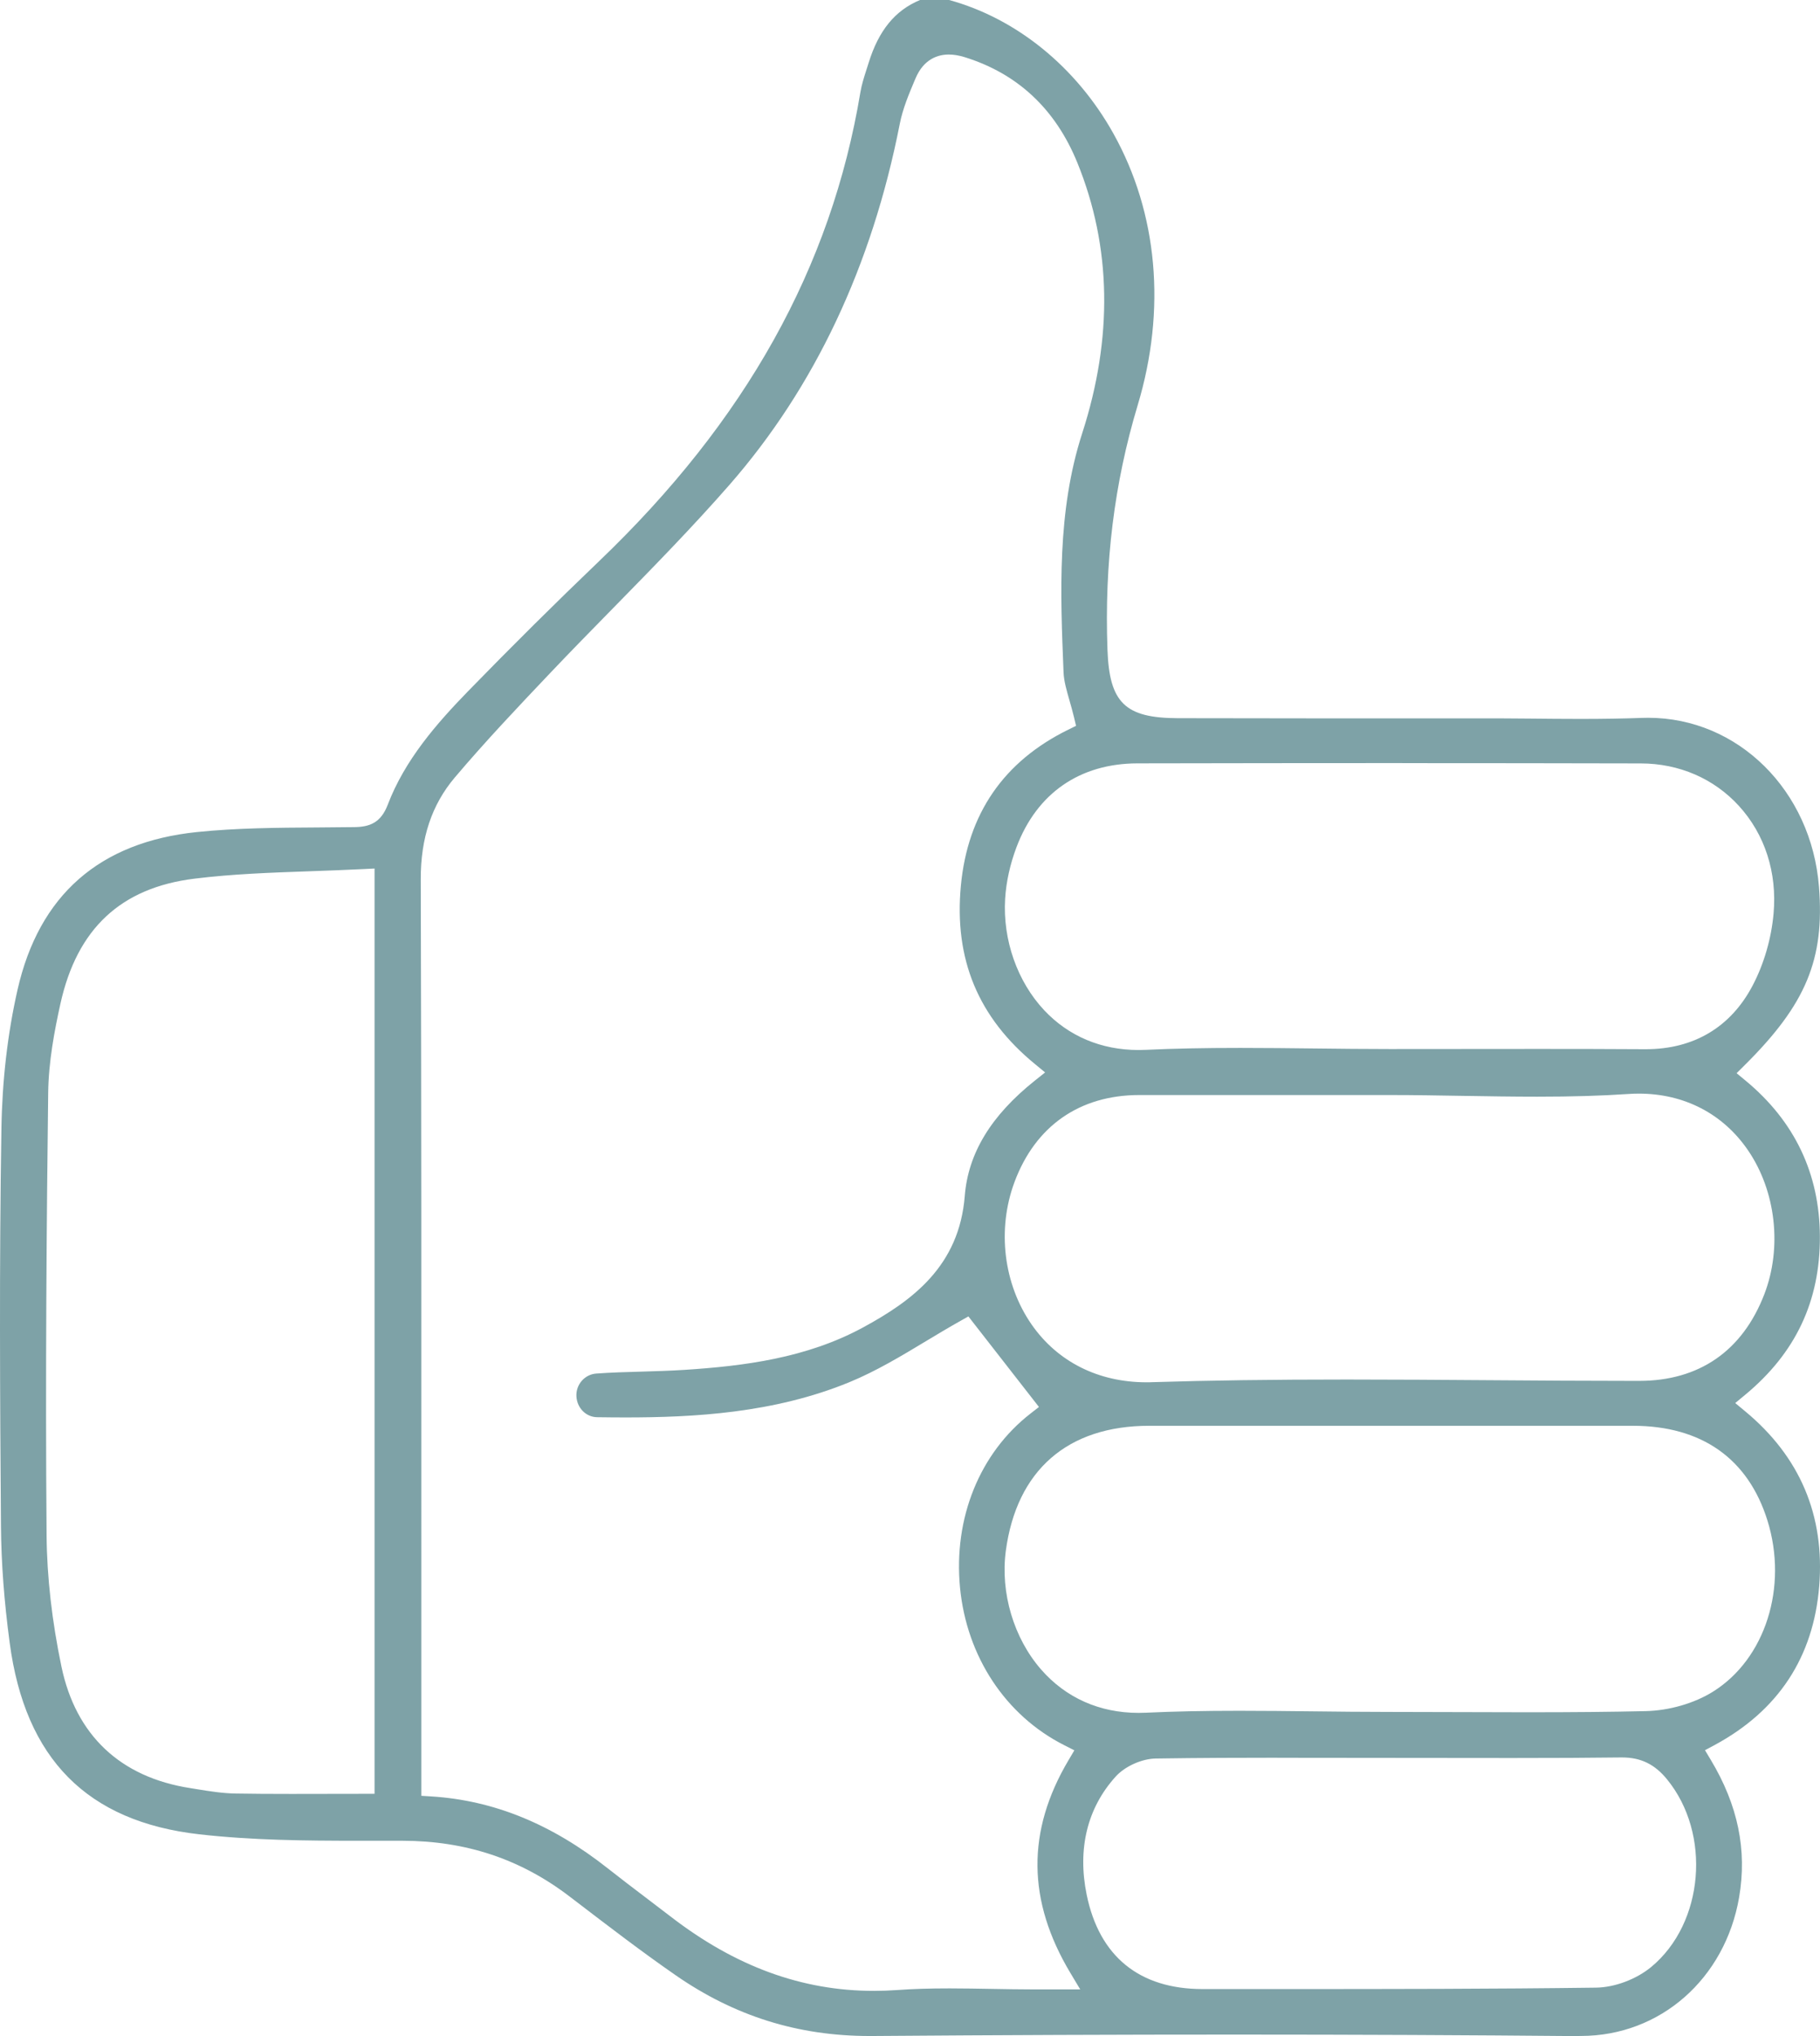 <?xml version="1.0" encoding="UTF-8"?>
<svg id="Calque_1" data-name="Calque 1" xmlns="http://www.w3.org/2000/svg" viewBox="0 0 321.87 360">
  <defs>
    <style>
      .cls-1 {
        fill: #7ea2a7;
        stroke-width: 0px;
      }
    </style>
  </defs>
  <path class="cls-1" d="M279.33,360c-19.47-.18-39.91-.27-60.77-.27s-41.65.08-64.27.25h-.51c-12.66,0-23.89-3.52-34.33-10.77-5.93-4.11-11.78-8.59-17.44-12.92l-1.3-.99c-8.64-6.6-18.29-9.82-29.52-9.84h-7.76c-9.55,0-18.9-.09-28.18-1.14-19.84-2.25-30.81-13.34-33.54-33.88-.99-7.42-1.49-14.16-1.54-20.62-.17-22.43-.31-46.33.08-70.27.14-8.58,1.1-16.84,2.85-24.55,3.8-16.74,14.49-26.12,31.76-27.89,7-.72,14.24-.77,21.24-.81,2.2-.02,4.4-.03,6.6-.06,2.63-.04,4.64-.73,5.87-3.95,3.01-7.91,8.62-14.33,14.22-20.09,7.73-7.94,15.52-15.67,23.14-22.96,25.95-24.83,41.08-51.95,46.23-82.92.22-1.33.64-2.65,1.09-4.05.12-.39.25-.77.37-1.16,1.78-5.74,4.68-9.29,9.12-11.12h5.07c11.92,3.25,22.52,11.84,29.09,23.61,7.86,14.08,9.39,31.15,4.3,48.05-4.15,13.79-5.9,27.94-5.34,43.27.34,9.33,3.12,12.03,12.4,12.06,7.58.02,15.16.03,22.75.03h30.53c2.97-.01,5.95.02,8.92.04,2.99.03,5.99.06,8.98.06,4.2,0,7.67-.06,10.93-.18.37-.01.74-.02,1.11-.02,15.88,0,28.87,12.85,30.21,29.89,1.01,12.82-2.3,20.76-13.09,31.48l-1.48,1.47,1.61,1.33c8.66,7.17,13.07,16.44,13.12,27.54.04,11.43-4.28,20.59-13.21,27.99l-1.76,1.46,1.76,1.46c9.7,8.04,14.1,18.44,13.09,30.92-1.02,12.55-7.23,21.99-18.45,28.06l-1.75.94,1.02,1.7c4.81,8.01,6.45,15.95,5.02,24.29-2.48,14.44-13.97,24.52-27.95,24.53h-.28ZM167.82,9.64c-1.89,0-4.45.74-5.92,4.25l-.13.3c-1.04,2.47-2.12,5.02-2.65,7.74-4.93,25.11-15.06,46.57-30.12,63.8-6.54,7.48-13.64,14.72-20.51,21.73-3.71,3.78-7.55,7.7-11.26,11.61-5.62,5.92-11.43,12.05-16.81,18.41-4.07,4.81-6.03,10.7-6.01,17.99.12,39.86.11,80.38.1,119.58,0,12.1,0,42.46,0,42.46l1.78.11c11.05.7,21.27,4.87,31.25,12.76,2.2,1.74,4.47,3.46,6.67,5.13,1.45,1.1,2.9,2.2,4.34,3.31,11.49,8.87,23.27,13.18,36,13.18,1.36,0,2.76-.05,4.15-.15,2.73-.2,5.66-.29,9.23-.29,2.49,0,5.03.05,7.48.09,2.47.04,5.03.09,7.55.09h8.08l-1.72-2.87c-7.67-12.79-7.79-25.11-.35-37.66l1.03-1.74-1.81-.92c-10.35-5.24-17.23-15.65-18.41-27.85-1.18-12.28,3.47-23.78,12.46-30.77l1.5-1.17-12.48-16.01-1.42.8c-2.03,1.14-4.08,2.37-6.06,3.56-4.36,2.63-8.87,5.34-13.57,7.27-13.36,5.49-27.55,6.23-39.66,6.23-1.65,0-3.3-.02-4.95-.04-1.96-.03-3.54-1.61-3.66-3.67-.12-2.09,1.45-3.9,3.51-4.05,2.65-.19,5.37-.27,8-.34,2.49-.07,5.06-.15,7.59-.31,10.49-.68,21.58-2.06,31.61-7.51,8.75-4.75,16.99-10.86,17.97-23.25.6-7.53,4.64-14.2,12.38-20.37l1.83-1.46-1.81-1.49c-10.02-8.22-14.31-18.52-13.09-31.51,1.19-12.73,7.59-22.01,19.01-27.61l1.36-.67-.35-1.48c-.25-1.05-.53-2.02-.8-2.97-.53-1.86-1-3.46-1.06-5.02-.57-14-1.16-28.46,3.29-42.23,5.47-16.91,5.19-33.01-.84-47.84-3.86-9.5-10.57-15.78-19.95-18.69-.98-.3-1.91-.46-2.76-.46ZM225.87,310.78c-5.86,0-13.6.02-21.49.14-2.46.04-5.44,1.38-7.08,3.2-5.01,5.54-6.78,12.76-5.12,20.88,2.23,10.91,9.32,16.68,20.5,16.68,4.96,0,9.87,0,14.78,0,17.96,0,36.53-.01,54.8-.25,3.3-.04,7.14-1.48,9.78-3.67,9.32-7.73,10.65-23.54,2.77-33.17-2.18-2.67-4.64-3.86-7.96-3.86h-.18c-5.6.07-11.53.1-19.23.1-3.59,0-7.18,0-10.76-.01-3.59,0-7.18-.01-10.77-.01-3.34,0-6.68,0-10.02-.01-3.34,0-6.68-.01-10.02-.01ZM64.24,153.66c-3.15.16-6.3.27-9.36.38-7.05.25-13.71.48-20.47,1.31-13.03,1.6-20.79,8.84-23.73,22.14-1.03,4.67-2.1,10.2-2.16,15.81-.26,21.51-.52,49.83-.28,78.16.06,7.37.95,15.18,2.63,23.22,2.54,12.12,10.41,19.55,22.78,21.47l1.29.21c2.17.35,4.42.71,6.71.75,2.88.05,6.02.07,9.88.07,2.12,0,4.25,0,6.38-.01,2.14,0,4.28-.01,6.43-.01h1.9v-163.6l-2,.1ZM203.25,252.09c-14.44,0-23.45,7.85-25.37,22.11-.99,7.4,1.4,15.44,6.25,20.99,4.38,5.01,10.34,7.66,17.23,7.66h0c.43,0,.87-.01,1.32-.03,4.9-.23,10.14-.34,16.52-.34,4.36,0,8.8.05,13.1.1,4.31.05,8.76.1,13.14.1s8.24.01,12.32.03c4.08.01,8.16.03,12.24.03,8.27,0,14.94-.06,21.01-.2,4.18-.09,8.64-1.38,11.93-3.44,9.26-5.78,13.31-18.51,9.63-30.28-3.42-10.94-11.64-16.72-23.77-16.73h-40.08s-45.46,0-45.46,0ZM219.21,193.61c-5.92,0-11.84,0-17.75,0-10.53.01-18.36,5.48-22.05,15.4-3.11,8.37-1.94,18.01,3.03,25.17,4.58,6.59,11.8,10.22,20.32,10.22.32,0,.65,0,.98-.02,10.17-.32,21.13-.47,34.5-.47,8.45,0,17.04.06,25.35.12,8.32.06,16.92.12,25.38.12h.93c10.61,0,18.26-5.3,22.12-15.31,3.19-8.27,2.05-18.28-2.91-25.5-4.42-6.44-11.27-9.98-19.29-9.98-.63,0-1.28.02-1.93.07-4.75.32-9.84.47-16.02.47-4.32,0-8.73-.07-12.99-.14-4.28-.07-8.7-.15-13.06-.15h-26.62ZM248,134.92c-15.62,0-31.23.02-46.85.05-10.18.02-17.77,5.27-21.37,14.79-1.14,3.01-1.84,6.17-2.02,9.15-.44,7.27,2.15,14.64,6.92,19.72,4.32,4.59,10.09,7.02,16.68,7.02h0c.42,0,.85-.01,1.28-.03,4.95-.23,10.26-.34,16.71-.34,4.39,0,8.87.05,13.2.1,4.34.05,8.83.1,13.24.1s8.85,0,13.25-.01c4.4,0,8.81-.01,13.21-.01,6.21,0,12.42.01,18.63.05h.18c8.47,0,15-3.88,18.87-11.21,2.02-3.82,3.34-8.36,3.73-12.8.64-7.23-1.54-13.98-6.13-19.01-4.41-4.83-10.57-7.5-17.34-7.51-14.07-.03-28.15-.05-42.22-.05Z"/>
</svg>